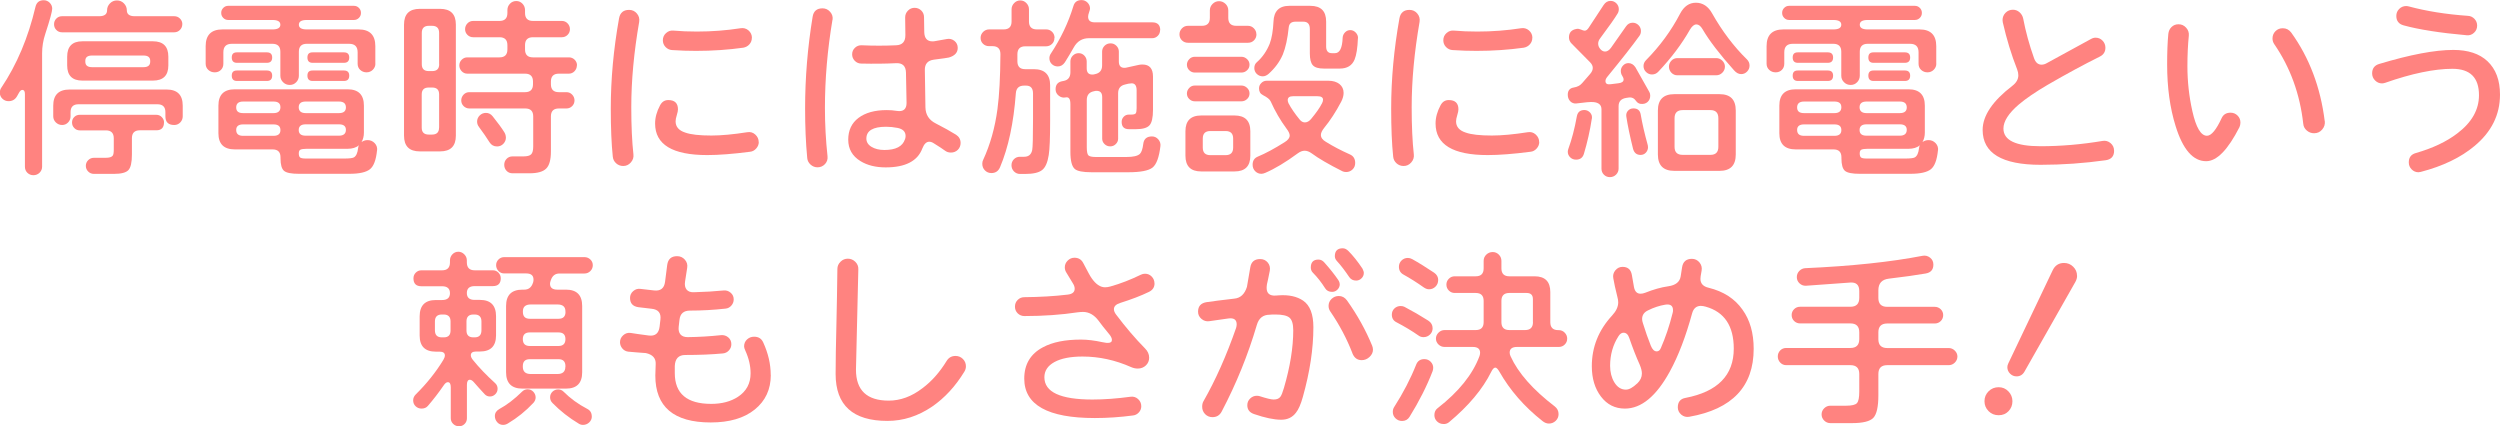 <?xml version="1.0" encoding="UTF-8"?><svg id="Layer_2" xmlns="http://www.w3.org/2000/svg" viewBox="0 0 339.03 57.8"><defs><style>.cls-1{fill:#ff8380;}</style></defs><g id="design"><path class="cls-1" d="M7.08,1.18c0,.36-.31,1.5-.94,3.42-.29.87-.43,1.75-.43,2.62v15.39c0,.32-.12.59-.35.82-.23.22-.51.33-.83.33s-.59-.11-.82-.33c-.22-.22-.33-.49-.33-.82v-9.86c0-.38-.12-.56-.35-.56-.16,0-.31.13-.45.38l-.27.48c-.25.44-.63.67-1.15.67-.32,0-.6-.11-.83-.33-.23-.22-.35-.49-.35-.81,0-.27.06-.49.19-.67C2.29,8.76,3.83,5.1,4.81.93,4.95.33,5.33.03,5.93.03c.32,0,.59.12.82.35.22.23.33.5.33.8ZM24.78,15.77c0,.32-.11.6-.33.83-.22.23-.49.35-.82.35-.8,0-1.2-.39-1.2-1.18v-.56c0-.71-.36-1.07-1.07-1.07h-10.72c-.71,0-1.07.36-1.07,1.07v.56c0,.32-.11.6-.33.83-.22.23-.49.35-.81.35-.34,0-.62-.12-.86-.35-.23-.23-.35-.51-.35-.83v-1.44c0-1.46.74-2.19,2.22-2.19h13.15c1.46,0,2.19.73,2.19,2.19v1.44ZM24.72,3.29c0,.3-.11.56-.32.77-.21.21-.47.32-.77.32h-15.23c-.3,0-.56-.11-.76-.32-.21-.21-.31-.47-.31-.77s.1-.56.31-.77c.2-.21.46-.32.76-.32h5.05c.71,0,1.07-.27,1.07-.8,0-.36.13-.67.39-.94s.58-.4.95-.4.69.13.95.4c.26.27.39.58.39.94,0,.53.36.8,1.07.8h5.37c.3,0,.56.11.77.32.21.21.32.47.32.77ZM22.83,8.87c0,1.37-.7,2.06-2.09,2.06h-9.57c-1.37,0-2.06-.69-2.06-2.06v-1.18c0-1.39.69-2.09,2.06-2.09h9.57c1.39,0,2.09.7,2.09,2.09v1.18ZM22.24,16.6c0,.71-.35,1.07-1.04,1.07h-2.24c-.71,0-1.07.36-1.07,1.07v2.22c0,1.07-.16,1.77-.48,2.11-.32.34-.97.51-1.95.51h-2.73c-.3,0-.56-.11-.77-.32-.21-.21-.32-.47-.32-.77s.11-.56.32-.77c.21-.21.47-.32.77-.32h1.6c.48,0,.79-.09.94-.27.11-.12.16-.4.16-.83v-1.55c0-.71-.36-1.07-1.07-1.07h-3.55c-.28,0-.53-.1-.73-.31-.21-.21-.31-.46-.31-.76s.1-.55.31-.75c.2-.2.45-.29.73-.29h10.4c.28,0,.53.1.73.31.2.21.31.45.31.73ZM20.37,8.36v-.11c0-.48-.3-.72-.91-.72h-6.98c-.61,0-.91.24-.91.72v.11c0,.5.3.75.91.75h6.98c.61,0,.91-.25.91-.75Z"/><path class="cls-1" d="M50.91,8.63c0,.32-.12.6-.35.83-.23.23-.52.35-.85.35s-.62-.11-.86-.33-.35-.5-.35-.84v-1.55c0-.77-.38-1.15-1.15-1.15h-5.75c-.71,0-1.07.36-1.07,1.07v3.26c0,.34-.12.63-.36.88-.24.25-.53.37-.87.37-.36,0-.66-.12-.91-.37-.25-.25-.37-.54-.37-.88v-3.26c0-.71-.36-1.07-1.07-1.07h-5.51c-.77,0-1.15.38-1.15,1.15v1.55c0,.34-.11.62-.33.84-.22.22-.5.33-.84.33s-.63-.11-.87-.33c-.24-.22-.36-.5-.36-.84v-2.38c0-1.51.76-2.27,2.27-2.27h6.79c.71,0,1.07-.21,1.07-.64s-.36-.64-1.07-.64h-5.99c-.27,0-.49-.09-.68-.28s-.28-.41-.28-.68.09-.49.28-.68.41-.28.68-.28h17.03c.27,0,.49.09.68.28s.28.41.28.68-.09.49-.28.68-.41.28-.68.28h-6.39c-.71,0-1.07.21-1.07.64s.36.64,1.07.64h7.03c1.51,0,2.27.76,2.27,2.27v2.38ZM51.13,20.39c-.13,1.3-.45,2.15-.96,2.56-.52.41-1.44.62-2.78.62h-6.87c-1.02,0-1.68-.13-2-.4-.32-.27-.48-.84-.48-1.71v-.13c0-.71-.36-1.07-1.07-1.07h-5.13c-1.48,0-2.22-.73-2.22-2.19v-3.74c0-1.48.74-2.22,2.22-2.22h15.29c1.48,0,2.22.74,2.22,2.22v3.66c0,.48-.11.91-.32,1.28.23-.18.51-.27.83-.27.37,0,.69.14.95.41.26.28.37.6.33.98ZM36.91,7.8c0,.48-.24.72-.72.72h-4.06c-.46,0-.7-.24-.7-.72s.23-.7.7-.7h4.06c.48,0,.72.23.72.7ZM36.91,10.26c0,.48-.24.72-.72.72h-4.06c-.46,0-.7-.24-.7-.72s.23-.7.7-.7h4.06c.48,0,.72.23.72.7ZM38.03,14.54c0-.52-.31-.77-.94-.77h-4.12c-.62,0-.94.27-.94.8s.31.77.94.77h4.12c.62,0,.94-.27.94-.8ZM38.03,17.64c0-.52-.31-.77-.94-.77h-4.12c-.62,0-.94.25-.94.75,0,.54.31.8.94.8h4.12c.62,0,.94-.26.94-.77ZM46.91,14.57c0-.53-.31-.8-.94-.8h-4.52c-.62,0-.94.26-.94.77s.31.8.94.8h4.52c.62,0,.94-.26.94-.77ZM46.91,17.61c0-.5-.31-.75-.94-.75h-4.52c-.62,0-.94.26-.94.77s.31.77.94.77h4.52c.62,0,.94-.27.94-.8ZM48.67,19.7c-.37.32-.89.48-1.55.48h-5.53c-.39,0-.67.04-.83.11-.16.07-.24.24-.24.51s.06.45.17.55c.12.1.38.15.79.15h5.21c.68,0,1.11-.05,1.31-.16.3-.18.49-.59.56-1.23.02-.16.05-.29.11-.4ZM47.36,7.8c0,.48-.24.72-.72.72h-4.25c-.46,0-.7-.24-.7-.72s.23-.7.7-.7h4.25c.48,0,.72.23.72.7ZM47.36,10.26c0,.48-.24.72-.72.72h-4.25c-.46,0-.7-.24-.7-.72s.23-.7.7-.7h4.25c.48,0,.72.23.72.7Z"/><path class="cls-1" d="M61.82,18.39c0,1.43-.71,2.14-2.14,2.14h-2.75c-1.43,0-2.14-.71-2.14-2.14V3.34c0-1.43.71-2.14,2.14-2.14h2.75c1.43,0,2.14.71,2.14,2.14v15.05ZM59.55,8.71v-4.25c0-.64-.32-.96-.96-.96h-.43c-.64,0-.96.32-.96.96v4.25c0,.62.31.93.94.93h.48c.62,0,.94-.31.94-.93ZM59.55,17.32v-4.52c0-.62-.31-.93-.94-.93h-.48c-.62,0-.94.31-.94.93v4.52c0,.62.32.93.96.93h.43c.64,0,.96-.31.96-.93ZM78.23,8.87c0,.3-.11.57-.32.79-.21.22-.47.33-.77.33h-1.36c-.71,0-1.07.36-1.07,1.07v.37c0,.71.36,1.07,1.07,1.07h1.04c.3,0,.56.11.77.33s.32.49.32.79-.11.56-.32.77-.47.32-.77.32h-1.04c-.71,0-1.07.36-1.07,1.07v4.76c0,1.12-.21,1.9-.64,2.32-.43.43-1.19.64-2.27.64h-2.3c-.32,0-.59-.11-.8-.33-.21-.22-.32-.49-.32-.82s.11-.59.32-.81c.21-.22.48-.33.8-.33h1.47c.52,0,.87-.09,1.06-.28.19-.19.28-.54.28-1.06v-4.09c0-.71-.36-1.07-1.07-1.07h-7.59c-.3,0-.56-.11-.78-.32-.21-.21-.32-.47-.32-.77s.11-.57.32-.79c.21-.22.47-.33.78-.33h7.56c.71,0,1.07-.36,1.07-1.07v-.37c0-.71-.36-1.07-1.07-1.07h-7.83c-.3,0-.56-.11-.77-.33s-.32-.49-.32-.79.11-.56.32-.77.47-.32.77-.32h4.36c.71,0,1.07-.36,1.07-1.07v-.59c0-.71-.36-1.07-1.07-1.07h-3.58c-.3,0-.56-.11-.77-.32-.21-.21-.32-.47-.32-.77s.11-.57.32-.79c.21-.22.47-.33.77-.33h3.58c.71,0,1.07-.36,1.07-1.07v-.4c0-.34.12-.63.35-.87.23-.24.52-.36.86-.36.32,0,.6.12.83.36.23.24.35.53.35.87v.4c0,.71.36,1.07,1.07,1.07h3.93c.3,0,.56.11.77.33.21.22.32.49.32.79s-.11.56-.32.77c-.21.21-.47.32-.77.32h-3.93c-.71,0-1.07.36-1.07,1.07v.59c0,.71.36,1.07,1.07,1.07h4.89c.3,0,.56.11.77.32.21.21.32.47.32.77ZM68.61,18.63c0,.34-.12.63-.35.87-.23.24-.52.36-.85.36-.45,0-.78-.19-1.02-.56-.39-.62-.86-1.31-1.42-2.06-.18-.23-.27-.48-.27-.75,0-.32.12-.6.35-.83.23-.23.52-.35.85-.35.36,0,.66.15.91.46.71.89,1.24,1.61,1.58,2.16.14.23.21.46.21.7Z"/><path class="cls-1" d="M86.68,2.97c-.71,4.08-1.07,7.94-1.07,11.57,0,2.55.1,4.68.29,6.39.05.41-.06.77-.35,1.1s-.63.48-1.04.48c-.37,0-.7-.13-.96-.37-.27-.25-.42-.55-.45-.91-.18-1.71-.27-3.88-.27-6.52,0-3.96.37-8.03,1.12-12.22.14-.77.6-1.15,1.36-1.15.43,0,.78.16,1.06.49.28.33.38.71.31,1.14ZM102.9,19.27c0,.32-.12.61-.35.87-.23.26-.51.41-.83.44-2.32.3-4.25.45-5.8.45-4.72,0-7.08-1.42-7.08-4.28,0-.8.22-1.62.67-2.46.25-.48.62-.72,1.12-.72.87,0,1.31.42,1.31,1.26,0,.18-.05.44-.16.79-.11.35-.16.63-.16.84,0,.73.44,1.24,1.31,1.52.75.27,1.93.4,3.55.4,1.32,0,2.94-.15,4.86-.45.41-.07.77.03,1.08.31.31.28.47.62.47,1.03ZM101.96,5.13c0,.34-.11.63-.33.88-.22.25-.5.4-.84.46-2.01.28-4.14.43-6.39.43-1,0-2.09-.03-3.26-.11-.34-.02-.63-.16-.88-.41-.25-.26-.37-.57-.37-.92,0-.39.15-.72.44-.98s.63-.37,1-.33c1,.09,2.06.13,3.18.13,2.01,0,3.98-.15,5.91-.45.41-.07.77.03,1.08.29.31.27.47.61.47,1.01Z"/><path class="cls-1" d="M112.89,2.7c-.68,4.05-1.02,8.02-1.02,11.92,0,2.24.12,4.43.35,6.55.05.41-.06.77-.33,1.07-.28.3-.62.45-1.03.45-.36,0-.67-.13-.94-.37-.27-.25-.42-.54-.45-.88-.2-2.07-.29-4.32-.29-6.76,0-4.13.34-8.27,1.02-12.4.12-.77.57-1.15,1.34-1.15.41,0,.76.16,1.04.48.28.32.39.69.32,1.1ZM130.27,19.38c0,.37-.13.69-.37.93s-.56.38-.94.38c-.3,0-.56-.08-.78-.24-.34-.25-.85-.59-1.55-1.02-.21-.14-.42-.21-.61-.21-.39,0-.7.3-.94.91-.64,1.71-2.3,2.57-4.97,2.57-1.35,0-2.49-.28-3.42-.85-1.11-.68-1.66-1.65-1.66-2.91s.46-2.25,1.39-2.95c.93-.7,2.2-1.06,3.82-1.06.46,0,.93.03,1.39.11.43.07.75.01.98-.17.22-.19.33-.49.33-.9l-.08-4.12c-.02-.91-.48-1.34-1.39-1.28-1.37.07-2.93.09-4.68.05-.34,0-.63-.13-.87-.37-.24-.25-.36-.54-.36-.88,0-.36.13-.66.39-.9.26-.24.57-.35.92-.33,1.55.07,3.1.07,4.65,0,.86-.03,1.27-.5,1.26-1.39l-.03-2.38c0-.36.12-.66.37-.92.25-.26.55-.39.91-.39s.66.13.91.37c.25.25.37.55.37.91l.03,2.01c.02.84.39,1.26,1.12,1.26.09,0,.2,0,.32-.03l1.63-.29c.37-.07.71.01,1.02.25.3.24.45.56.45.95,0,.64-.4,1.08-1.2,1.31-.13.04-.8.13-2.03.29-.84.11-1.25.58-1.23,1.42l.08,5.05c.02,1,.49,1.73,1.42,2.19,1.05.54,1.96,1.04,2.73,1.52.41.27.62.64.62,1.12ZM122.73,18.9c.05-.16.08-.31.08-.45,0-.59-.36-.95-1.07-1.1-.55-.11-1.08-.16-1.58-.16-1.78,0-2.67.54-2.67,1.6,0,.46.23.84.69,1.12s1.05.43,1.76.43c1.53,0,2.46-.48,2.78-1.44Z"/><path class="cls-1" d="M142.99,5.16c0,.32-.11.59-.33.8-.22.21-.49.32-.79.32h-2.83c-.71,0-1.07.36-1.07,1.09v.94c0,.71.35,1.07,1.04,1.07h1.18c1.48,0,2.22.73,2.22,2.19v4.81c0,2.3-.06,3.85-.19,4.65-.16,1.02-.46,1.7-.91,2.04-.45.35-1.21.52-2.3.52h-.69c-.32,0-.59-.12-.82-.35-.22-.23-.33-.51-.33-.83s.11-.59.33-.82c.22-.22.49-.33.82-.33h.56c.61,0,.97-.3,1.1-.91.07-.34.11-1.73.11-4.17v-3.5c0-.71-.31-1.07-.94-1.07h-.27c-.7,0-1.07.35-1.12,1.04-.3,4.03-1.02,7.37-2.14,10.02-.23.54-.62.8-1.18.8-.34,0-.63-.12-.87-.36-.24-.24-.36-.54-.36-.9,0-.21.04-.38.11-.51.96-2.07,1.61-4.37,1.95-6.92.25-1.87.38-4.35.4-7.43,0-.73-.36-1.09-1.07-1.09h-.48c-.32,0-.59-.11-.81-.32-.22-.21-.33-.48-.33-.8s.12-.59.35-.82c.23-.22.5-.33.8-.33h1.98c.71,0,1.07-.36,1.07-1.07v-1.66c0-.32.12-.6.35-.84.23-.24.51-.36.83-.36s.6.12.83.36c.23.24.35.52.35.84v1.66c0,.71.36,1.07,1.07,1.07h1.28c.3,0,.57.11.79.33.22.22.33.49.33.82ZM157.32,4.09c0,.3-.1.56-.31.77s-.46.32-.76.32h-8.58c-.91,0-1.6.42-2.06,1.26-.36.64-.76,1.31-1.2,2.01-.25.37-.57.56-.96.56-.32,0-.59-.11-.81-.32-.22-.21-.33-.48-.33-.8,0-.21.06-.42.19-.61,1.35-2.05,2.38-4.2,3.07-6.47.16-.54.53-.8,1.1-.8.32,0,.59.12.82.35.22.23.33.5.33.8,0,.09-.04.26-.13.51-.09.25-.13.44-.13.59,0,.52.3.77.91.77h7.8c.71,0,1.07.36,1.07,1.07ZM157.37,19.8c-.18,1.53-.54,2.51-1.08,2.93-.54.42-1.64.63-3.27.63h-5c-1.18,0-1.93-.15-2.27-.45-.39-.34-.59-1.11-.59-2.3v-6.49c0-.7-.21-1-.64-.91-.34.07-.65,0-.94-.23-.28-.22-.43-.51-.43-.87,0-.62.3-.99.91-1.1l.16-.03c.62-.11.94-.5.94-1.18v-1.47c0-.3.11-.57.33-.79.22-.22.49-.33.79-.33s.56.11.77.33c.21.22.32.49.32.79v.93c0,.57.25.85.75.85.09,0,.18,0,.27-.03l.13-.03c.62-.13.94-.52.94-1.18v-1.87c0-.3.11-.57.33-.79.22-.22.49-.33.82-.33.3,0,.57.11.79.33.22.22.33.49.33.79v1.34c0,.57.25.86.75.86.07,0,.16,0,.27-.03l1.68-.37c.16-.04.33-.05.51-.05.94,0,1.42.54,1.42,1.63v4.52c0,1.05-.16,1.75-.48,2.1-.32.35-.94.52-1.84.52h-.94c-.66,0-.99-.33-.99-.99,0-.27.09-.5.28-.7.19-.2.42-.29.71-.29h.29c.34,0,.55-.06.63-.17.08-.12.12-.35.12-.71v-2.4c0-.64-.22-.96-.67-.96-.12,0-.28.02-.45.05l-.45.11c-.62.14-.94.53-.94,1.18v6.17c0,.28-.11.53-.32.73-.21.21-.46.31-.75.31-.3,0-.56-.1-.77-.31-.21-.2-.32-.45-.32-.73v-5.64c0-.57-.25-.85-.75-.85-.09,0-.18,0-.27.03l-.13.03c-.62.13-.94.52-.94,1.18v6.39c0,.59.07.96.21,1.11.14.15.48.23,1.02.23h4.14c.93,0,1.54-.14,1.84-.43.21-.21.37-.66.45-1.34s.48-1.02,1.18-1.02c.34,0,.62.13.86.4.23.27.33.57.29.91Z"/><path class="cls-1" d="M170.39,4.65c0,.32-.11.59-.33.82-.22.22-.49.33-.81.33h-8.15c-.32,0-.59-.11-.82-.33-.22-.22-.33-.49-.33-.82,0-.3.11-.57.33-.8.22-.23.49-.35.82-.35h1.9c.71,0,1.07-.36,1.07-1.07v-1.02c0-.34.12-.63.37-.88s.54-.37.88-.37.63.13.88.37c.25.25.37.54.37.88v1.02c0,.71.36,1.07,1.07,1.07h1.6c.32,0,.59.12.81.35.22.23.33.5.33.8ZM169.56,21.11c0,1.43-.71,2.14-2.14,2.14h-4.52c-1.43,0-2.14-.71-2.14-2.14v-3.31c0-1.42.71-2.14,2.14-2.14h4.52c1.42,0,2.14.71,2.14,2.14v3.31ZM169.45,8.77c0,.3-.11.56-.33.76-.22.21-.48.31-.76.31h-6.33c-.29,0-.53-.1-.75-.31-.21-.2-.32-.46-.32-.76,0-.28.11-.53.32-.75s.46-.32.75-.32h6.33c.28,0,.54.11.76.32.22.21.33.46.33.75ZM169.45,12.67c0,.3-.11.56-.33.76-.22.21-.48.31-.76.31h-6.33c-.29,0-.53-.1-.75-.31s-.32-.46-.32-.76c0-.28.11-.53.32-.75s.46-.32.75-.32h6.33c.28,0,.54.11.76.32.22.21.33.46.33.75ZM167.23,20.02v-1.23c0-.68-.34-1.02-1.02-1.02h-2.08c-.68,0-1.02.34-1.02,1.02v1.23c0,.68.34,1.02,1.02,1.02h2.08c.68,0,1.02-.34,1.02-1.02ZM183.78,22.1c0,.36-.12.65-.36.88s-.53.35-.87.35c-.2,0-.37-.04-.51-.11-1.85-.93-3.24-1.74-4.17-2.43-.32-.23-.63-.35-.94-.35s-.61.12-.93.35c-1.64,1.21-3.11,2.09-4.41,2.65-.21.09-.39.13-.54.13-.32,0-.6-.12-.83-.35-.23-.23-.35-.53-.35-.88,0-.54.23-.9.7-1.1,1.07-.44,2.28-1.1,3.63-1.95.46-.28.7-.59.7-.91,0-.25-.15-.57-.45-.96-.82-1.11-1.53-2.33-2.14-3.69-.13-.27-.47-.54-1.04-.83-.36-.18-.53-.48-.53-.91,0-.28.1-.53.31-.73.2-.21.45-.31.73-.31h8.37c.62,0,1.12.15,1.5.45.37.3.56.7.56,1.2,0,.37-.11.77-.32,1.18-.73,1.39-1.51,2.58-2.33,3.58-.28.36-.43.67-.43.94,0,.36.22.67.67.93.98.61,2.07,1.18,3.26,1.71.48.21.72.6.72,1.15ZM184.15,5.18c-.05,1.34-.21,2.3-.45,2.89-.34.82-1.01,1.23-2.01,1.23h-2.16c-.73,0-1.23-.15-1.5-.46-.27-.3-.4-.84-.4-1.6v-3.29c0-.68-.29-1.01-.88-1.01h-1.07c-.55,0-.85.25-.91.75-.16,1.55-.43,2.78-.8,3.69-.43,1-1.08,1.88-1.95,2.65-.25.21-.51.32-.77.32-.32,0-.59-.11-.82-.33-.22-.22-.33-.49-.33-.79,0-.34.12-.61.35-.8.77-.68,1.34-1.52,1.74-2.51.28-.75.45-1.75.51-2.99.05-1.42.77-2.14,2.14-2.14h2.86c1.43,0,2.14.71,2.14,2.14v3.37c0,.61.26.91.77.91h.43c.64,0,.99-.7,1.04-2.11.02-.27.12-.5.32-.71s.44-.31.72-.31.53.12.75.35c.21.23.31.49.29.77ZM179.26,14.06c.11-.21.16-.39.16-.53,0-.32-.25-.48-.75-.48h-3.34c-.46,0-.7.18-.7.53,0,.13.04.27.11.43.36.68.86,1.41,1.5,2.19.21.27.45.4.72.4.3,0,.59-.16.85-.48.68-.82,1.16-1.5,1.44-2.06Z"/><path class="cls-1" d="M192.51,2.97c-.71,4.08-1.07,7.94-1.07,11.57,0,2.55.1,4.68.29,6.39.05.41-.06.77-.35,1.1s-.63.48-1.04.48c-.37,0-.7-.13-.96-.37-.27-.25-.42-.55-.45-.91-.18-1.71-.27-3.88-.27-6.52,0-3.96.37-8.03,1.12-12.22.14-.77.6-1.15,1.36-1.15.43,0,.78.16,1.06.49.28.33.38.71.31,1.14ZM208.74,19.27c0,.32-.12.61-.35.87-.23.26-.51.41-.83.44-2.32.3-4.25.45-5.8.45-4.72,0-7.08-1.42-7.08-4.28,0-.8.22-1.62.67-2.46.25-.48.62-.72,1.12-.72.87,0,1.31.42,1.31,1.26,0,.18-.05.44-.16.79-.11.35-.16.63-.16.84,0,.73.44,1.24,1.31,1.52.75.27,1.93.4,3.55.4,1.32,0,2.94-.15,4.86-.45.41-.07.77.03,1.08.31.31.28.47.62.47,1.03ZM207.8,5.13c0,.34-.11.63-.33.88-.22.25-.5.4-.84.46-2.01.28-4.14.43-6.39.43-1,0-2.09-.03-3.26-.11-.34-.02-.63-.16-.88-.41-.25-.26-.37-.57-.37-.92,0-.39.15-.72.44-.98s.63-.37,1-.33c1,.09,2.06.13,3.18.13,2.01,0,3.98-.15,5.91-.45.41-.07.77.03,1.08.29.31.27.47.61.47,1.01Z"/><path class="cls-1" d="M223.79,12.99c0,.34-.12.62-.36.84s-.57.31-.98.25c-.23-.04-.43-.17-.59-.4-.25-.37-.59-.52-1.02-.45l-.32.05c-.68.11-1.02.48-1.02,1.12v8.47c0,.32-.12.59-.35.82-.23.22-.51.33-.83.33s-.59-.11-.81-.33c-.22-.22-.33-.49-.33-.82v-8.04c0-.6-.37-.93-1.12-.99-.34-.03-1.11.03-2.3.19-.32.03-.6-.07-.83-.31-.23-.24-.34-.57-.32-.98.04-.5.3-.79.8-.87.5-.08.88-.28,1.15-.6l1.07-1.23c.25-.28.37-.56.37-.83s-.13-.53-.37-.77l-2.51-2.54c-.23-.23-.35-.51-.35-.83,0-.66.35-1.04,1.04-1.15.18-.04.37,0,.59.09.21.1.38.15.51.15.18,0,.36-.13.53-.39.18-.26.86-1.29,2.03-3.09.25-.38.56-.56.94-.56.3,0,.57.11.79.33.22.22.33.49.33.79,0,.21-.05.41-.16.59-.36.61-1.14,1.72-2.35,3.34-.2.25-.29.5-.29.75s.09.49.28.72c.19.23.41.35.66.35.28,0,.55-.17.8-.51.64-.91,1.32-1.87,2.03-2.89.23-.34.53-.51.91-.51.3,0,.57.11.79.33.22.22.33.49.33.79,0,.25-.06.46-.19.64-.89,1.25-2.35,3.11-4.38,5.59-.16.2-.24.38-.24.56,0,.36.24.5.72.43l1.04-.13c.46-.05.7-.22.7-.51,0-.14-.06-.31-.19-.51l-.08-.13c-.07-.16-.11-.33-.11-.51,0-.28.1-.53.31-.75s.45-.32.73-.32c.37,0,.69.19.94.56.45.8,1.08,1.93,1.9,3.37.07.13.11.28.11.48ZM215.87,16.09c-.25,1.64-.61,3.22-1.07,4.76-.16.54-.52.8-1.07.8-.32,0-.59-.11-.8-.32-.21-.21-.32-.46-.32-.75,0-.13.03-.26.08-.4.46-1.26.85-2.73,1.15-4.41.11-.57.45-.85,1.02-.85.3,0,.56.12.78.35.21.23.29.51.24.83ZM223.49,19.96c0,.28-.1.53-.29.74s-.44.31-.72.31c-.53,0-.87-.28-1.02-.83-.43-1.73-.73-3.18-.91-4.36-.05-.3.02-.57.21-.79.2-.22.44-.33.75-.33.57,0,.9.28.99.83.2,1.19.52,2.58.96,4.17.02.07.03.16.03.27ZM237.26,8.9c0,.3-.11.57-.33.8-.22.23-.49.35-.81.35-.34,0-.66-.17-.96-.51-1.94-2.17-3.37-4.03-4.28-5.59-.25-.43-.53-.64-.83-.64s-.6.24-.88.72c-1.09,1.92-2.51,3.82-4.28,5.69-.23.25-.52.38-.86.38-.3,0-.57-.11-.8-.33-.23-.22-.35-.49-.35-.82,0-.3.12-.57.35-.8,1.87-1.89,3.41-3.99,4.62-6.31.52-.98,1.23-1.47,2.14-1.47s1.66.48,2.19,1.44c1.37,2.42,2.95,4.51,4.73,6.25.23.23.35.51.35.83ZM235.39,20.95c0,1.48-.73,2.22-2.19,2.22h-6.15c-1.48,0-2.22-.74-2.22-2.22v-5.96c0-1.48.74-2.22,2.22-2.22h6.15c1.46,0,2.19.74,2.19,2.22v5.96ZM233.92,9.03c0,.32-.12.6-.35.83-.23.23-.51.35-.83.35h-5.27c-.32,0-.59-.12-.81-.35-.22-.23-.33-.51-.33-.83,0-.3.11-.57.33-.8.22-.23.49-.35.81-.35h5.27c.32,0,.6.12.83.35.23.23.35.5.35.8ZM233.03,19.91v-3.88c0-.73-.36-1.1-1.07-1.1h-3.77c-.73,0-1.1.37-1.1,1.1v3.88c0,.73.36,1.09,1.1,1.09h3.77c.71,0,1.07-.36,1.07-1.09Z"/><path class="cls-1" d="M262.59,8.63c0,.32-.12.6-.35.83-.23.23-.52.35-.85.35s-.62-.11-.86-.33-.35-.5-.35-.84v-1.55c0-.77-.38-1.15-1.15-1.15h-5.75c-.71,0-1.07.36-1.07,1.07v3.26c0,.34-.12.63-.36.88-.24.25-.53.37-.87.37-.36,0-.66-.12-.91-.37-.25-.25-.37-.54-.37-.88v-3.26c0-.71-.36-1.07-1.07-1.07h-5.51c-.77,0-1.15.38-1.15,1.15v1.55c0,.34-.11.62-.33.84-.22.22-.5.33-.84.33s-.63-.11-.87-.33c-.24-.22-.36-.5-.36-.84v-2.38c0-1.51.76-2.27,2.27-2.27h6.79c.71,0,1.07-.21,1.07-.64s-.36-.64-1.07-.64h-5.99c-.27,0-.49-.09-.68-.28s-.28-.41-.28-.68.09-.49.28-.68.41-.28.68-.28h17.03c.27,0,.49.09.68.28s.28.41.28.68-.09.49-.28.68-.41.28-.68.28h-6.39c-.71,0-1.07.21-1.07.64s.36.64,1.07.64h7.03c1.51,0,2.27.76,2.27,2.27v2.38ZM262.81,20.39c-.13,1.3-.45,2.15-.96,2.56-.52.41-1.44.62-2.78.62h-6.87c-1.02,0-1.68-.13-2-.4-.32-.27-.48-.84-.48-1.71v-.13c0-.71-.36-1.07-1.07-1.07h-5.13c-1.48,0-2.22-.73-2.22-2.19v-3.74c0-1.48.74-2.22,2.22-2.22h15.29c1.48,0,2.22.74,2.22,2.22v3.66c0,.48-.11.91-.32,1.28.23-.18.51-.27.83-.27.37,0,.69.14.95.41.26.28.37.6.33.98ZM248.59,7.8c0,.48-.24.72-.72.72h-4.06c-.46,0-.7-.24-.7-.72s.23-.7.7-.7h4.06c.48,0,.72.23.72.7ZM248.59,10.26c0,.48-.24.72-.72.72h-4.06c-.46,0-.7-.24-.7-.72s.23-.7.7-.7h4.06c.48,0,.72.23.72.7ZM249.71,14.54c0-.52-.31-.77-.94-.77h-4.12c-.62,0-.94.27-.94.8s.31.77.94.77h4.12c.62,0,.94-.27.94-.8ZM249.71,17.64c0-.52-.31-.77-.94-.77h-4.12c-.62,0-.94.25-.94.75,0,.54.31.8.94.8h4.12c.62,0,.94-.26.94-.77ZM258.58,14.57c0-.53-.31-.8-.94-.8h-4.52c-.62,0-.94.26-.94.77s.31.8.94.8h4.52c.62,0,.94-.26.94-.77ZM258.58,17.61c0-.5-.31-.75-.94-.75h-4.52c-.62,0-.94.26-.94.77s.31.77.94.77h4.52c.62,0,.94-.27.94-.8ZM260.35,19.7c-.37.32-.89.48-1.55.48h-5.53c-.39,0-.67.04-.83.11-.16.07-.24.24-.24.51s.06.45.17.55c.12.1.38.15.79.15h5.21c.68,0,1.11-.05,1.31-.16.3-.18.49-.59.56-1.23.02-.16.05-.29.11-.4ZM259.04,7.8c0,.48-.24.72-.72.72h-4.25c-.46,0-.7-.24-.7-.72s.23-.7.7-.7h4.25c.48,0,.72.23.72.7ZM259.04,10.26c0,.48-.24.72-.72.72h-4.25c-.46,0-.7-.24-.7-.72s.23-.7.7-.7h4.25c.48,0,.72.23.72.7Z"/><path class="cls-1" d="M286.7,20.42c0,.77-.38,1.2-1.15,1.31-2.94.41-5.88.62-8.82.62-5.24,0-7.86-1.58-7.86-4.73,0-1.92,1.34-3.92,4.04-5.99.53-.41.8-.88.8-1.42,0-.25-.05-.52-.16-.8-.78-1.98-1.43-4.11-1.95-6.39-.02-.09-.03-.19-.03-.29,0-.39.14-.73.41-1,.28-.28.61-.41,1-.41.34,0,.64.12.9.35.26.23.42.52.49.85.34,1.78.83,3.57,1.47,5.37.21.59.55.88,1.02.88.25,0,.51-.08.77-.24.16-.09,2.13-1.17,5.91-3.23.23-.13.44-.19.64-.19.37,0,.69.13.95.4.26.27.39.59.39.96,0,.55-.25.95-.75,1.2-2.19,1.09-4.56,2.37-7.11,3.85-1.62.95-2.91,1.83-3.88,2.65-1.39,1.19-2.09,2.28-2.09,3.26,0,1.6,1.68,2.4,5.03,2.4,2.76,0,5.57-.24,8.42-.72.39-.07.75.03,1.07.29.32.27.48.61.48,1.01Z"/><path class="cls-1" d="M303.7,17.24c-1.57,3.08-3.07,4.62-4.52,4.62-1.78,0-3.16-1.59-4.14-4.76-.77-2.46-1.15-5.25-1.15-8.36,0-1.6.05-2.99.16-4.14.04-.37.18-.69.44-.94.26-.25.57-.37.95-.37.41,0,.75.16,1.03.47.28.31.4.67.36,1.08-.12,1.19-.19,2.58-.19,4.14,0,2.05.22,4.08.67,6.09.5,2.23,1.16,3.34,1.98,3.34.59,0,1.26-.8,2-2.41.23-.48.63-.72,1.2-.72.37,0,.69.13.95.39.26.26.39.57.39.95,0,.23-.05.44-.13.62ZM315.27,16.41c.05.43-.06.81-.35,1.15-.28.34-.65.51-1.1.51-.37,0-.7-.12-.99-.37-.29-.25-.45-.55-.48-.91-.45-4.04-1.76-7.64-3.93-10.8-.16-.23-.24-.49-.24-.77,0-.39.13-.72.4-.99.27-.27.6-.4.99-.4.48,0,.86.2,1.15.59,2.46,3.42,3.97,7.42,4.54,12Z"/><path class="cls-1" d="M339.03,12.83c0,2.74-1.16,5.07-3.47,6.98-1.85,1.55-4.28,2.72-7.27,3.5-.14.03-.25.05-.32.05-.36,0-.66-.13-.92-.39-.26-.26-.39-.57-.39-.95,0-.66.31-1.08.94-1.26,2.3-.66,4.18-1.55,5.64-2.67,1.96-1.48,2.94-3.21,2.94-5.18,0-2.39-1.2-3.58-3.61-3.58s-5.5.63-9.11,1.9c-.16.05-.3.08-.43.08-.36,0-.67-.13-.94-.4-.27-.27-.4-.59-.4-.96,0-.66.32-1.09.96-1.28,4.19-1.26,7.54-1.9,10.05-1.9,1.99,0,3.54.51,4.62,1.52,1.14,1.07,1.71,2.58,1.71,4.54ZM335.93,3.47c0,.39-.14.72-.43.98-.28.26-.61.37-.99.33-3.62-.32-6.47-.77-8.55-1.34-.66-.18-.99-.61-.99-1.28,0-.38.13-.69.39-.95.26-.26.58-.39.95-.39.11,0,.22.02.35.05,2.37.64,5.05,1.07,8.04,1.28.34.02.63.16.87.41.24.26.36.56.36.9Z"/><path class="cls-1" d="M67.91,37.73c0,.71-.36,1.07-1.07,1.07h-2.46c-.71,0-1.07.31-1.07.94s.36.93,1.07.93h.7c1.46,0,2.19.74,2.19,2.22v2.59c0,1.46-.73,2.19-2.19,2.19h-.51c-.48,0-.72.17-.72.51,0,.2.1.41.29.64.82,1.02,1.83,2.07,3.02,3.15.21.2.32.44.32.75,0,.28-.1.53-.31.74-.21.21-.45.31-.73.31s-.53-.11-.72-.32c-.61-.66-1.09-1.19-1.44-1.6-.2-.23-.38-.35-.56-.35-.27,0-.4.23-.4.7v4.52c0,.3-.1.56-.31.77-.21.21-.46.32-.76.32s-.57-.11-.79-.32c-.22-.21-.33-.47-.33-.77v-4.2c0-.46-.13-.69-.4-.69-.18,0-.37.14-.56.43-.66.96-1.37,1.89-2.14,2.78-.21.25-.5.37-.86.37-.32,0-.59-.11-.81-.32-.22-.21-.33-.48-.33-.8,0-.3.12-.57.35-.8,1.48-1.46,2.73-3.02,3.74-4.68.14-.23.21-.44.21-.61,0-.34-.24-.51-.72-.51h-.51c-1.46,0-2.19-.73-2.19-2.19v-2.59c0-1.48.73-2.22,2.19-2.22h.85c.71,0,1.07-.31,1.07-.93s-.36-.94-1.07-.94h-2.81c-.71,0-1.07-.36-1.07-1.07,0-.3.1-.56.31-.77s.46-.32.76-.32h2.81c.71,0,1.07-.36,1.07-1.07v-.27c0-.32.11-.6.33-.83.22-.23.49-.35.81-.35.3,0,.57.12.8.35.23.23.35.51.35.83v.27c0,.71.36,1.07,1.07,1.07h2.46c.3,0,.56.11.76.32s.31.47.31.77ZM61.1,44.82v-1.23c0-.62-.31-.94-.94-.94h-.24c-.62,0-.94.31-.94.94v1.2c0,.64.31.96.94.96h.27c.61,0,.91-.31.91-.93ZM65.29,44.79v-1.2c0-.62-.31-.94-.93-.94h-.16c-.62,0-.94.31-.94.94v1.23c0,.62.31.93.94.93h.16c.62,0,.93-.32.93-.96ZM72.64,53.9c0,.27-.11.52-.32.75-1.02,1.09-2.16,2.01-3.45,2.78-.21.13-.43.19-.64.19-.32,0-.59-.12-.8-.36-.21-.24-.32-.52-.32-.84,0-.41.21-.73.62-.96,1.02-.55,2.04-1.34,3.07-2.35.21-.21.46-.32.75-.32.3,0,.56.11.77.33.21.22.32.49.32.79ZM80.39,35.97c0,.3-.11.57-.33.79-.22.22-.49.33-.79.33h-3.39c-.59,0-.98.3-1.18.91l-.03.08c-.05.14-.08.28-.08.4,0,.53.33.8.99.8h1.18c1.46,0,2.19.74,2.19,2.22v8.98c0,1.48-.73,2.22-2.19,2.22h-5.91c-1.48,0-2.22-.74-2.22-2.22v-8.98c0-1.48.74-2.22,2.22-2.22h.24c.59,0,.98-.3,1.18-.91l.03-.08c.04-.13.05-.25.05-.38,0-.55-.33-.83-.99-.83h-2.99c-.3,0-.56-.11-.77-.33-.21-.22-.32-.49-.32-.79s.11-.56.32-.77c.21-.21.47-.32.77-.32h10.9c.3,0,.57.11.79.32.22.21.33.47.33.77ZM76.68,42.3v-.08c0-.62-.36-.93-1.07-.93h-3.63c-.71,0-1.07.31-1.07.93v.08c0,.62.31.93.94.93h3.9c.62,0,.94-.31.94-.93ZM76.68,45.99c0-.61-.31-.91-.94-.91h-3.9c-.62,0-.94.3-.94.91s.31.93.94.93h3.9c.62,0,.94-.31.94-.93ZM76.68,49.73v-.08c0-.62-.31-.94-.94-.94h-3.9c-.62,0-.94.31-.94.94v.08c0,.66.36.99,1.07.99h3.63c.71,0,1.07-.33,1.07-.99ZM80.26,56.47c0,.32-.12.59-.36.82-.24.22-.52.33-.84.33-.2,0-.38-.05-.56-.16-1.34-.8-2.53-1.74-3.58-2.81-.21-.21-.32-.47-.32-.77s.11-.56.32-.76c.21-.2.47-.31.77-.31.28,0,.53.1.72.29.93.93,2,1.71,3.23,2.35.41.21.61.55.61,1.02Z"/><path class="cls-1" d="M104.53,50.85c0,1.96-.73,3.52-2.18,4.69-1.45,1.17-3.44,1.75-5.97,1.75-5.01,0-7.51-2.12-7.51-6.36,0-.36.02-.87.05-1.55.04-.8-.41-1.3-1.34-1.5-.8-.05-1.59-.12-2.38-.19-.32-.04-.59-.18-.8-.43-.21-.25-.32-.54-.32-.85,0-.38.15-.69.44-.95.29-.26.63-.36,1-.31.55.09,1.37.21,2.46.35.87.11,1.36-.29,1.47-1.2l.11-.96c.11-.89-.29-1.38-1.2-1.47-.43-.04-1.02-.11-1.78-.21-.76-.11-1.14-.52-1.14-1.26,0-.37.15-.69.44-.93.29-.25.63-.35,1-.29.36.05.97.12,1.84.21.87.09,1.36-.3,1.47-1.18l.29-2.27c.11-.8.55-1.2,1.34-1.2.43,0,.78.16,1.06.48s.38.69.31,1.1l-.29,1.87c-.07.46,0,.82.21,1.08.21.26.54.38.99.36,1.5-.04,2.84-.12,4.04-.24.36-.03.67.07.95.31.28.24.41.54.41.9,0,.32-.11.6-.32.84-.21.24-.47.38-.77.41-1.64.18-3.25.27-4.84.27-.85,0-1.33.41-1.42,1.23l-.11.96c-.05.45.03.79.24,1.04.21.25.54.37.99.37,1.51-.02,3.02-.11,4.52-.27.37-.03.7.07.98.31.28.24.41.55.41.92,0,.32-.11.6-.33.84-.22.24-.49.38-.82.41-1.51.14-3.22.21-5.1.21-.91,0-1.38.5-1.42,1.5v.96c0,2.78,1.65,4.17,4.94,4.17,1.44,0,2.65-.32,3.63-.96,1.14-.75,1.71-1.81,1.71-3.18,0-1.02-.24-2.05-.72-3.1-.11-.23-.16-.42-.16-.56,0-.37.13-.69.4-.94.27-.25.59-.37.96-.37.59,0,1,.26,1.23.77.68,1.48,1.02,2.95,1.02,4.41Z"/><path class="cls-1" d="M130.99,49.68c0,.25-.07.49-.21.72-1.21,1.98-2.66,3.56-4.36,4.73-1.91,1.3-3.93,1.95-6.07,1.95-4.69,0-7.03-2.12-7.03-6.36,0-1.73.04-4,.11-6.82.05-2.28.1-4.76.13-7.43,0-.37.14-.7.43-.98.28-.28.61-.41.99-.41s.73.14,1.02.43c.28.28.42.62.4,1.02l-.32,13.6c0,2.8,1.48,4.2,4.44,4.2,1.59,0,3.11-.56,4.57-1.68,1.25-.93,2.34-2.16,3.29-3.71.27-.44.67-.67,1.2-.67.39,0,.73.14,1,.41.28.28.41.61.41,1Z"/><path class="cls-1" d="M156.57,38.43c0,.52-.25.9-.75,1.15-1.11.54-2.41,1.03-3.9,1.5-.57.18-.86.46-.86.85,0,.23.1.47.29.72,1.3,1.73,2.61,3.26,3.93,4.6.37.37.56.79.56,1.26,0,.41-.15.76-.44,1.04s-.66.43-1.11.43c-.28,0-.58-.06-.88-.19-2.16-.96-4.36-1.44-6.6-1.44-1.64,0-2.91.25-3.82.75-.91.5-1.36,1.19-1.36,2.06,0,2.01,2.17,3.02,6.52,3.02,1.6,0,3.33-.13,5.18-.38.37-.05.71.05,1,.31.29.26.44.58.44.98,0,.32-.11.6-.33.84-.22.24-.49.38-.79.41-1.73.23-3.46.35-5.18.35-6.38,0-9.57-1.78-9.57-5.35,0-1.94.85-3.36,2.54-4.25,1.3-.7,3.02-1.04,5.16-1.04.87,0,1.83.12,2.89.35.16.04.26.05.29.05.16.04.31.05.45.05.37,0,.56-.13.56-.4,0-.21-.11-.45-.32-.72-.68-.82-1.18-1.45-1.5-1.9-.59-.78-1.29-1.18-2.11-1.18-.2,0-.43.02-.7.05-2.24.34-4.66.51-7.24.51-.36,0-.66-.13-.91-.37-.25-.25-.37-.55-.37-.91s.12-.66.37-.91c.25-.25.55-.37.91-.37,2.1-.02,4.06-.13,5.88-.35.62-.07.94-.34.94-.8,0-.23-.08-.47-.24-.72l-.91-1.5c-.13-.21-.19-.44-.19-.67,0-.36.13-.66.39-.92.26-.26.57-.39.92-.39.53,0,.93.23,1.18.7.61,1.18.99,1.87,1.15,2.08.57.82,1.18,1.23,1.82,1.23.23,0,.47-.04.72-.11,1.39-.39,2.77-.93,4.14-1.6.18-.09.37-.13.56-.13.36,0,.66.13.91.39.25.26.37.57.37.92Z"/><path class="cls-1" d="M178.11,44.39c0,2.89-.47,6.02-1.42,9.41-.28,1.02-.6,1.74-.94,2.16-.48.64-1.15.96-2,.96-.98,0-2.21-.26-3.69-.77-.61-.21-.91-.61-.91-1.2,0-.36.13-.66.39-.91.26-.25.56-.37.9-.37.14,0,.27.02.37.05.93.3,1.57.46,1.92.46.43,0,.73-.13.91-.38.14-.18.3-.58.48-1.2.84-2.87,1.26-5.47,1.26-7.81,0-.85-.17-1.42-.51-1.71s-.98-.43-1.92-.43h-.37c-.16.02-.29.03-.4.03-.89,0-1.47.46-1.74,1.39-1.19,4.05-2.78,7.96-4.76,11.73-.27.52-.69.77-1.26.77-.39,0-.72-.14-.99-.41-.27-.28-.4-.61-.4-1,0-.28.05-.52.16-.72,1.68-2.94,3.15-6.26,4.44-9.97.05-.18.08-.34.08-.48,0-.64-.38-.91-1.15-.8-.55.09-1.42.21-2.59.37-.37.05-.72-.05-1.03-.31-.31-.26-.47-.58-.47-.98,0-.75.39-1.18,1.18-1.3s2.02-.27,3.71-.47c.86-.07,1.43-.61,1.74-1.6.16-.87.31-1.75.45-2.62.12-.77.57-1.15,1.34-1.15.43,0,.77.16,1.03.47s.35.68.28,1.11c-.02.09-.1.48-.24,1.18-.13.48-.19.86-.19,1.15,0,.75.42,1.1,1.26,1.04l.4-.03c1.35-.09,2.45.15,3.29.72.93.64,1.39,1.84,1.39,3.61ZM181.69,38.53c0,.28-.1.53-.31.74s-.45.31-.73.31c-.43,0-.74-.16-.94-.48-.52-.82-1.07-1.52-1.66-2.11-.2-.2-.29-.44-.29-.72,0-.71.35-1.07,1.04-1.07.3,0,.57.13.8.4.75.84,1.37,1.62,1.87,2.35.14.21.21.41.21.59ZM183.4,47.89c-.75-1.94-1.75-3.84-3.02-5.69-.14-.21-.21-.46-.21-.72,0-.37.14-.69.41-.95.28-.26.6-.39.98-.39.44,0,.81.2,1.1.59,1.41,1.98,2.55,4.03,3.42,6.15.07.18.11.36.11.54,0,.37-.16.7-.47.99-.31.29-.66.43-1.06.43-.59,0-1.01-.31-1.26-.93ZM184.95,37.01c0,.28-.1.53-.31.73-.21.21-.45.31-.73.31-.41,0-.72-.16-.94-.48-.59-.87-1.14-1.6-1.66-2.16-.2-.21-.29-.44-.29-.67,0-.71.36-1.07,1.07-1.07.27,0,.53.13.77.37.62.62,1.26,1.42,1.9,2.38.12.25.19.44.19.59Z"/><path class="cls-1" d="M194.28,44.52c0,.34-.12.62-.36.85-.24.23-.53.35-.87.35-.25,0-.46-.06-.64-.19-.94-.66-1.95-1.26-3.02-1.82-.43-.21-.64-.56-.64-1.04,0-.34.12-.62.35-.84.23-.22.52-.33.85-.33.2,0,.37.04.51.11,1.09.57,2.16,1.19,3.23,1.87.39.25.59.6.59,1.04ZM194.36,49.87c0,.16-.03.31-.08.46-.78,2.03-1.83,4.1-3.13,6.2-.23.37-.57.56-1.02.56-.34,0-.63-.12-.88-.36-.25-.24-.37-.53-.37-.87,0-.25.06-.47.19-.67,1.23-1.92,2.23-3.85,2.99-5.77.2-.48.56-.72,1.1-.72.34,0,.62.12.85.35s.35.51.35.83ZM195.03,38c0,.34-.12.63-.36.87-.24.24-.53.36-.87.36-.23,0-.46-.08-.7-.24-.96-.68-1.88-1.26-2.75-1.74-.43-.23-.64-.59-.64-1.07,0-.34.12-.62.35-.85s.52-.35.86-.35c.2,0,.39.05.59.16.87.48,1.86,1.1,2.97,1.84.37.25.56.59.56,1.02ZM212.53,45.91c0,.32-.11.59-.33.81-.22.22-.49.33-.81.33h-5.67c-.66,0-.99.26-.99.77,0,.16.04.33.13.51,1.02,2.24,3.01,4.51,5.99,6.79.34.27.51.61.51,1.04,0,.36-.13.66-.39.91-.26.25-.57.37-.92.37-.3,0-.6-.12-.88-.35-2.46-1.94-4.4-4.17-5.83-6.68-.21-.37-.4-.56-.56-.56-.18,0-.37.2-.56.59-1.16,2.34-3.07,4.61-5.72,6.82-.23.18-.48.26-.75.24-.34,0-.63-.12-.87-.35-.24-.23-.36-.52-.36-.85,0-.41.14-.72.43-.94,2.87-2.23,4.77-4.59,5.69-7.08.05-.16.08-.3.08-.43,0-.54-.33-.8-.99-.8h-3.82c-.32,0-.6-.11-.83-.33-.23-.22-.35-.49-.35-.81,0-.3.12-.57.35-.8.23-.23.51-.35.83-.35h4.22c.71,0,1.07-.36,1.07-1.07v-2.89c0-.71-.36-1.07-1.07-1.07h-2.86c-.3,0-.57-.11-.79-.33-.22-.22-.33-.49-.33-.81,0-.3.11-.57.33-.79.22-.22.49-.33.79-.33h2.86c.71,0,1.07-.36,1.07-1.07v-1.02c0-.34.12-.62.36-.85.24-.23.53-.35.87-.35.32,0,.6.12.83.35.23.23.35.52.35.85v1.02c0,.71.36,1.07,1.07,1.07h3.42c1.43,0,2.14.71,2.14,2.14v4.09c0,.71.36,1.07,1.07,1.07h.08c.32,0,.59.12.81.35.22.23.33.5.33.8ZM207.88,43.69v-3.13c0-.55-.28-.83-.85-.83h-2.35c-.71,0-1.07.36-1.07,1.07v2.89c0,.71.36,1.07,1.07,1.07h2.14c.71,0,1.07-.36,1.07-1.07Z"/><path class="cls-1" d="M237.82,47.3c0,5.11-2.91,8.19-8.74,9.22-.41.07-.77-.03-1.08-.29-.31-.27-.47-.6-.47-.99,0-.73.35-1.16,1.04-1.28,4.37-.84,6.55-3.07,6.55-6.68,0-3.08-1.27-4.98-3.8-5.69-.25-.07-.47-.11-.67-.11h-.03c-.59.02-.97.36-1.15,1.02-.86,3.14-1.86,5.76-3.02,7.88-1.83,3.35-3.87,5.03-6.09,5.03-1.34,0-2.42-.54-3.25-1.63-.83-1.09-1.24-2.46-1.24-4.12,0-2.6.92-4.89,2.75-6.87.55-.59.83-1.19.83-1.79,0-.23-.04-.47-.11-.72-.27-1.07-.45-1.92-.56-2.56-.07-.39.02-.74.28-1.06.26-.31.58-.47.98-.47.71,0,1.13.36,1.26,1.1.07.39.17.94.29,1.66.12.59.42.88.88.88.2,0,.41-.04.64-.13,1.1-.44,2.15-.74,3.14-.88.99-.14,1.55-.59,1.67-1.34.04-.28.1-.7.19-1.23.12-.77.57-1.15,1.34-1.15.41,0,.75.17,1.02.49.27.33.36.7.29,1.11l-.13.75c-.02.13-.03.25-.03.37,0,.62.36,1.03,1.1,1.2,2.03.5,3.56,1.49,4.6,2.97,1.02,1.41,1.52,3.18,1.52,5.32ZM222.02,52.01c.43-.41.64-.86.64-1.36,0-.34-.1-.73-.29-1.18-.5-1.11-.97-2.32-1.42-3.63-.16-.48-.42-.72-.78-.72-.25,0-.47.15-.67.45-.77,1.19-1.15,2.54-1.15,4.04,0,.85.19,1.6.56,2.22.41.68.94,1.01,1.58,1.01.43,0,.94-.28,1.52-.83ZM226.83,42.44c.04-.12.05-.25.05-.37,0-.62-.36-.87-1.07-.75-.77.13-1.54.38-2.32.77-.53.25-.8.64-.8,1.18,0,.16.04.35.11.56.34,1.11.7,2.12,1.07,3.05.21.52.48.77.8.77.25,0,.44-.15.56-.45.62-1.41,1.16-2.99,1.6-4.76Z"/><path class="cls-1" d="M265.45,48.34c0,.32-.12.6-.35.83-.23.23-.51.35-.83.35h-8.34c-.8,0-1.2.4-1.2,1.2v2.89c0,1.55-.23,2.57-.68,3.05s-1.42.72-2.9.72h-2.94c-.32,0-.6-.12-.83-.35-.23-.23-.35-.51-.35-.83s.12-.6.35-.83c.23-.23.51-.35.83-.35h2.14c.78,0,1.28-.12,1.48-.36.21-.24.31-.75.31-1.54v-2.4c0-.8-.4-1.2-1.2-1.2h-8.71c-.32,0-.59-.12-.81-.35-.22-.23-.33-.51-.33-.83s.11-.59.33-.82c.22-.22.49-.33.81-.33h8.71c.8,0,1.2-.4,1.2-1.2v-.93c0-.8-.4-1.2-1.2-1.2h-6.82c-.32,0-.59-.11-.82-.33-.22-.22-.33-.49-.33-.81,0-.3.11-.57.33-.79.22-.22.49-.33.82-.33h6.82c.8,0,1.2-.4,1.2-1.2v-.93c0-.84-.42-1.22-1.26-1.15-1.34.11-3.32.25-5.96.43-.34.02-.63-.09-.88-.32-.25-.23-.37-.52-.37-.85,0-.32.11-.6.33-.83.22-.23.49-.36.79-.38,6.33-.28,11.64-.85,15.93-1.68.37-.07.71.01,1.02.25s.45.56.45.95c0,.68-.35,1.08-1.04,1.2-1.32.23-2.98.46-5,.7-.94.11-1.42.63-1.42,1.58v1.04c0,.8.4,1.2,1.2,1.2h6.44c.32,0,.59.11.82.33.22.22.33.49.33.79,0,.32-.11.59-.33.81-.22.22-.49.33-.82.33h-6.44c-.8,0-1.2.4-1.2,1.2v.93c0,.8.4,1.2,1.2,1.2h8.34c.32,0,.6.12.83.35.23.23.35.5.35.8Z"/><path class="cls-1" d="M272.91,54.41c0,.54-.18.98-.53,1.35s-.8.55-1.34.55-.99-.18-1.36-.55-.56-.81-.56-1.35.19-.98.56-1.35.83-.55,1.36-.55.96.19,1.32.56.55.82.55,1.34ZM281.68,37.39c0,.28-.08.57-.24.85l-6.9,12.16c-.25.43-.61.64-1.07.64-.34,0-.63-.12-.88-.37-.25-.25-.37-.54-.37-.88,0-.16.04-.33.13-.51l6.01-12.61c.32-.68.84-1.01,1.55-1.01.48,0,.9.17,1.24.51.35.34.52.75.52,1.23Z"/></g></svg>